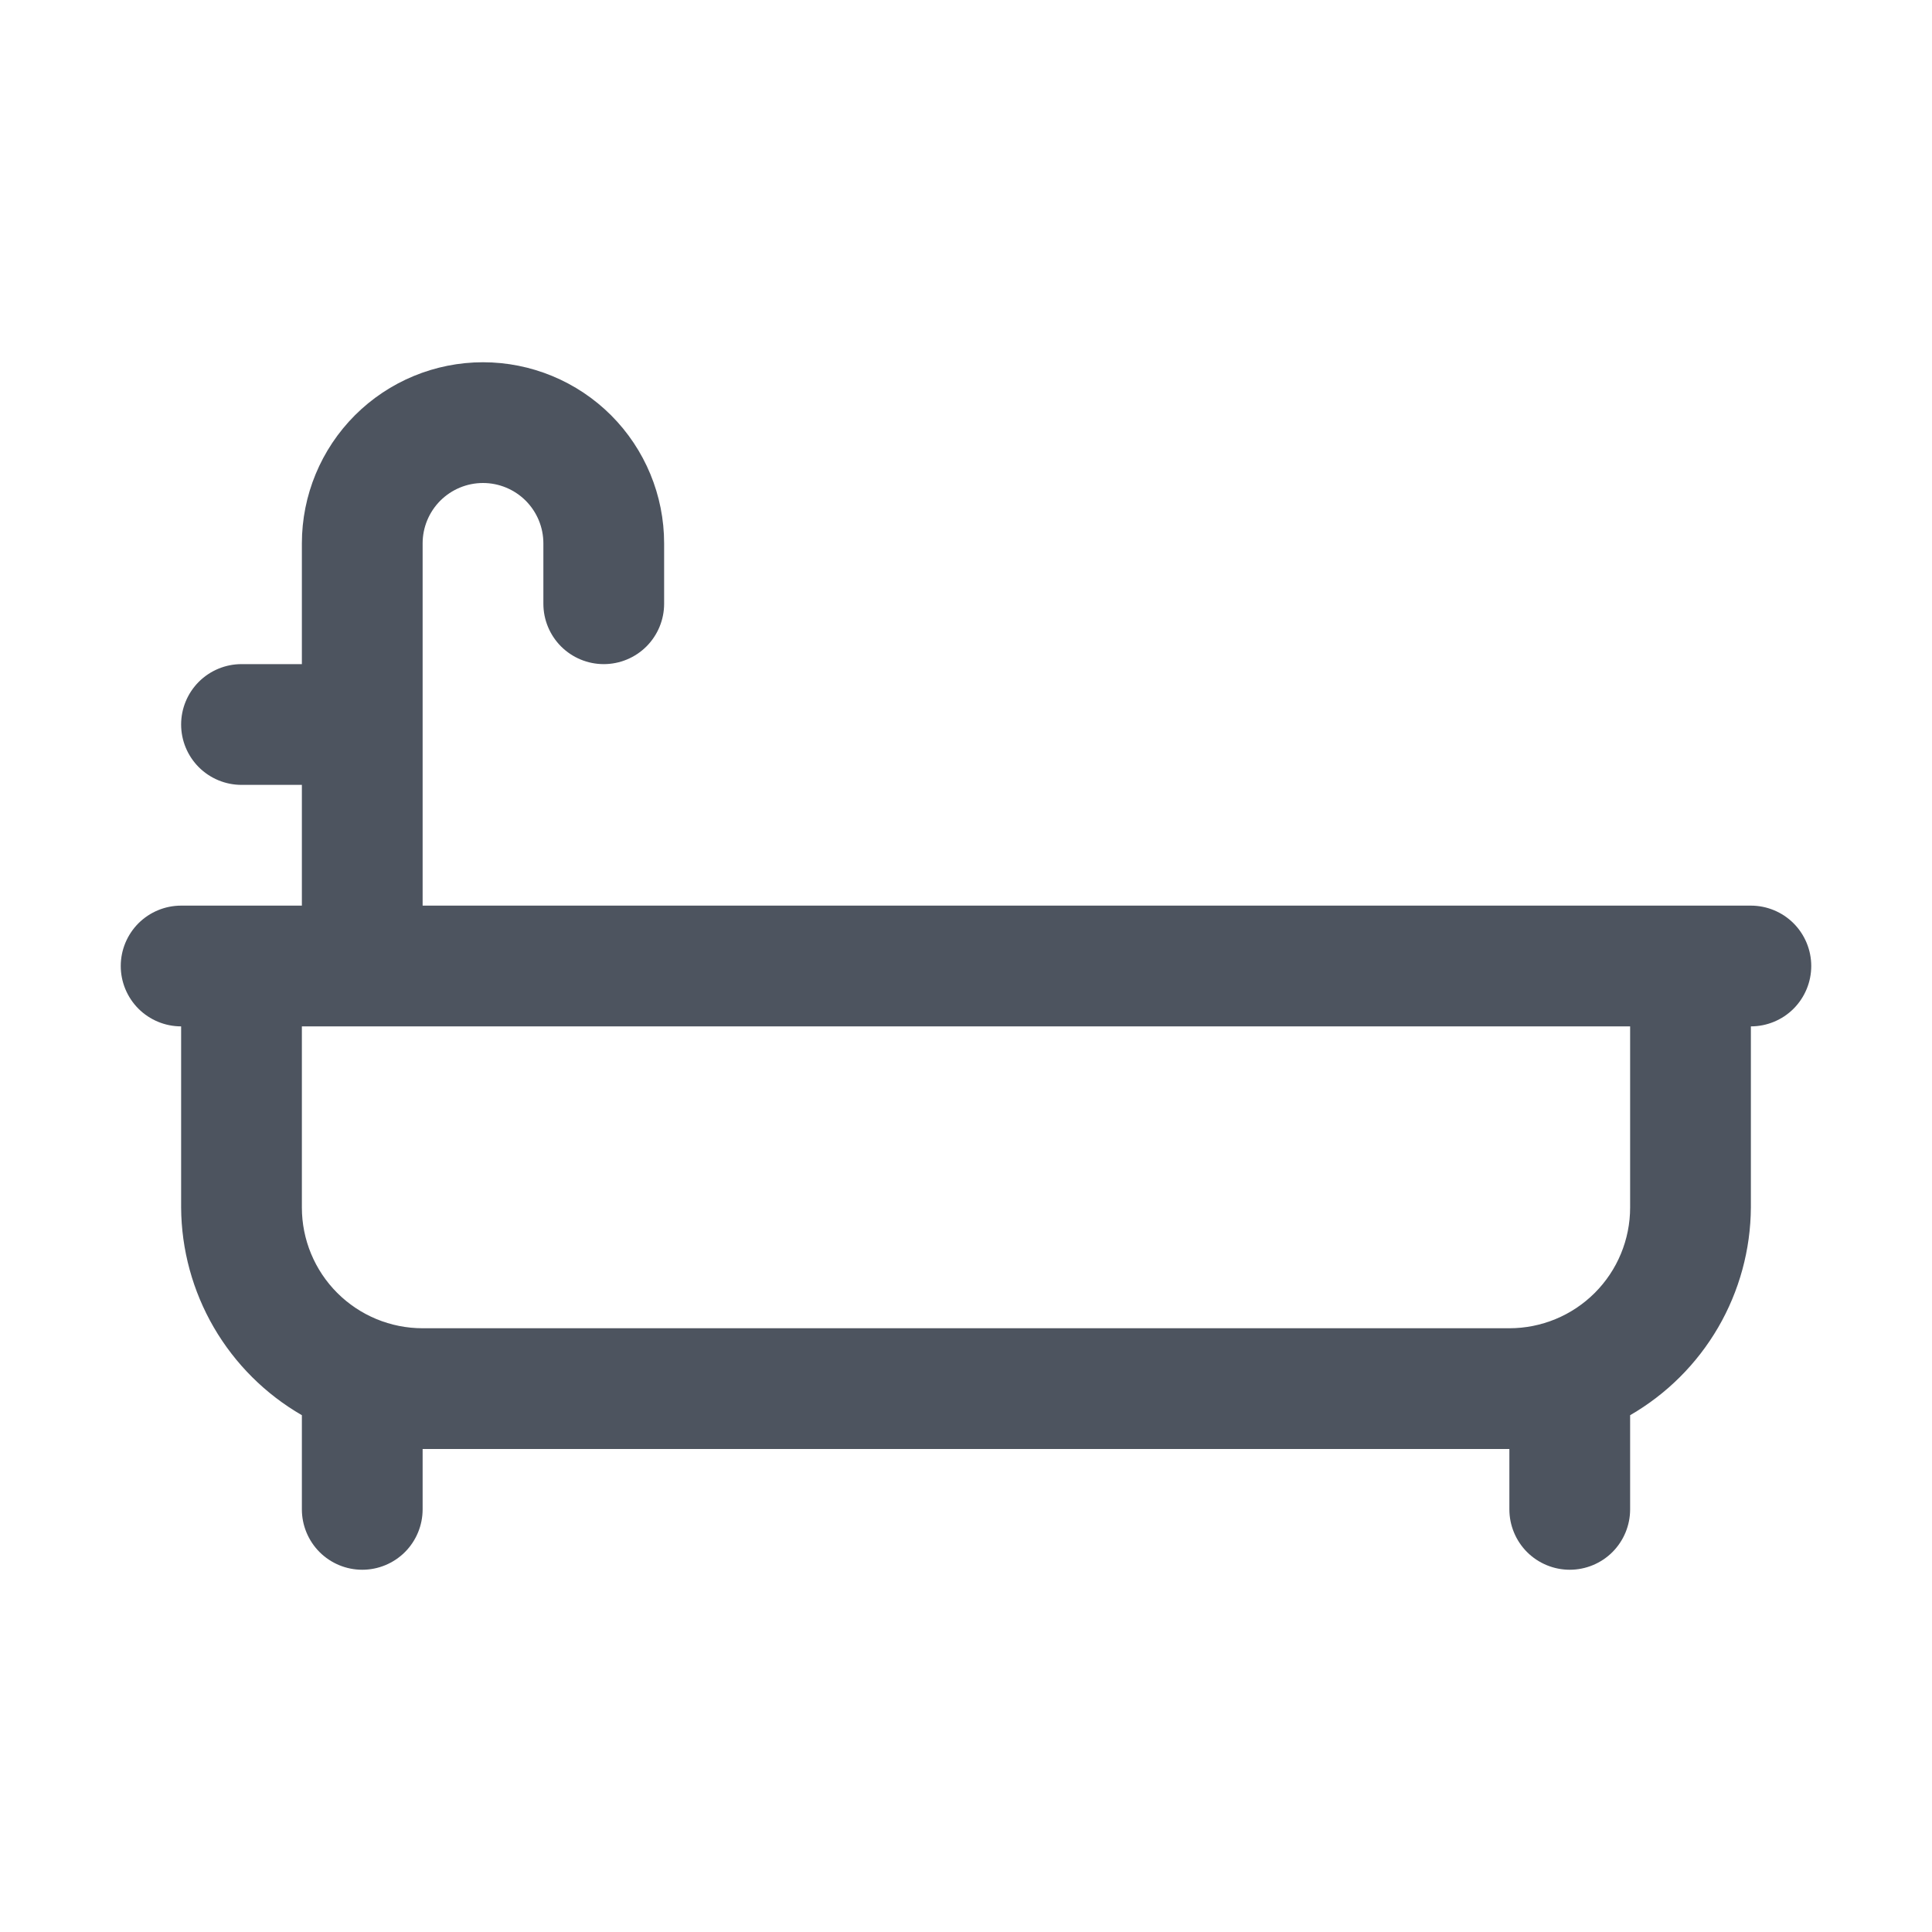 <svg width="40" height="40" viewBox="0 0 40 40" fill="none" xmlns="http://www.w3.org/2000/svg">
<path d="M36.25 18.75H8.75V11.25C8.75 10.918 8.882 10.601 9.116 10.366C9.351 10.132 9.668 10 10 10C10.332 10 10.649 10.132 10.884 10.366C11.118 10.601 11.25 10.918 11.25 11.25V12.5C11.25 12.832 11.382 13.149 11.616 13.384C11.851 13.618 12.168 13.75 12.5 13.75C12.832 13.75 13.149 13.618 13.384 13.384C13.618 13.149 13.75 12.832 13.75 12.5V11.25C13.75 10.255 13.355 9.302 12.652 8.598C11.948 7.895 10.995 7.5 10 7.5C9.005 7.5 8.052 7.895 7.348 8.598C6.645 9.302 6.25 10.255 6.25 11.25V13.75H5C4.668 13.75 4.351 13.882 4.116 14.116C3.882 14.351 3.75 14.668 3.75 15C3.75 15.332 3.882 15.649 4.116 15.884C4.351 16.118 4.668 16.25 5 16.25H6.25V18.75H3.75C3.418 18.75 3.101 18.882 2.866 19.116C2.632 19.351 2.5 19.669 2.5 20C2.5 20.331 2.632 20.649 2.866 20.884C3.101 21.118 3.418 21.25 3.75 21.25V25C3.755 25.873 3.989 26.729 4.427 27.483C4.866 28.237 5.494 28.864 6.25 29.3V31.25C6.25 31.581 6.382 31.899 6.616 32.134C6.851 32.368 7.168 32.5 7.5 32.5C7.832 32.5 8.149 32.368 8.384 32.134C8.618 31.899 8.75 31.581 8.75 31.25V30H31.25V31.25C31.25 31.581 31.382 31.899 31.616 32.134C31.851 32.368 32.169 32.5 32.5 32.5C32.831 32.5 33.15 32.368 33.384 32.134C33.618 31.899 33.75 31.581 33.75 31.25V29.3C34.506 28.864 35.134 28.237 35.573 27.483C36.011 26.729 36.245 25.873 36.25 25V21.25C36.581 21.25 36.9 21.118 37.134 20.884C37.368 20.649 37.5 20.331 37.5 20C37.5 19.669 37.368 19.351 37.134 19.116C36.9 18.882 36.581 18.75 36.25 18.75ZM33.75 25C33.75 25.663 33.487 26.299 33.018 26.768C32.549 27.237 31.913 27.5 31.25 27.5H8.75C8.087 27.5 7.451 27.237 6.982 26.768C6.513 26.299 6.25 25.663 6.25 25V21.25H33.75V25Z" fill="#4D545F"/>
</svg>
